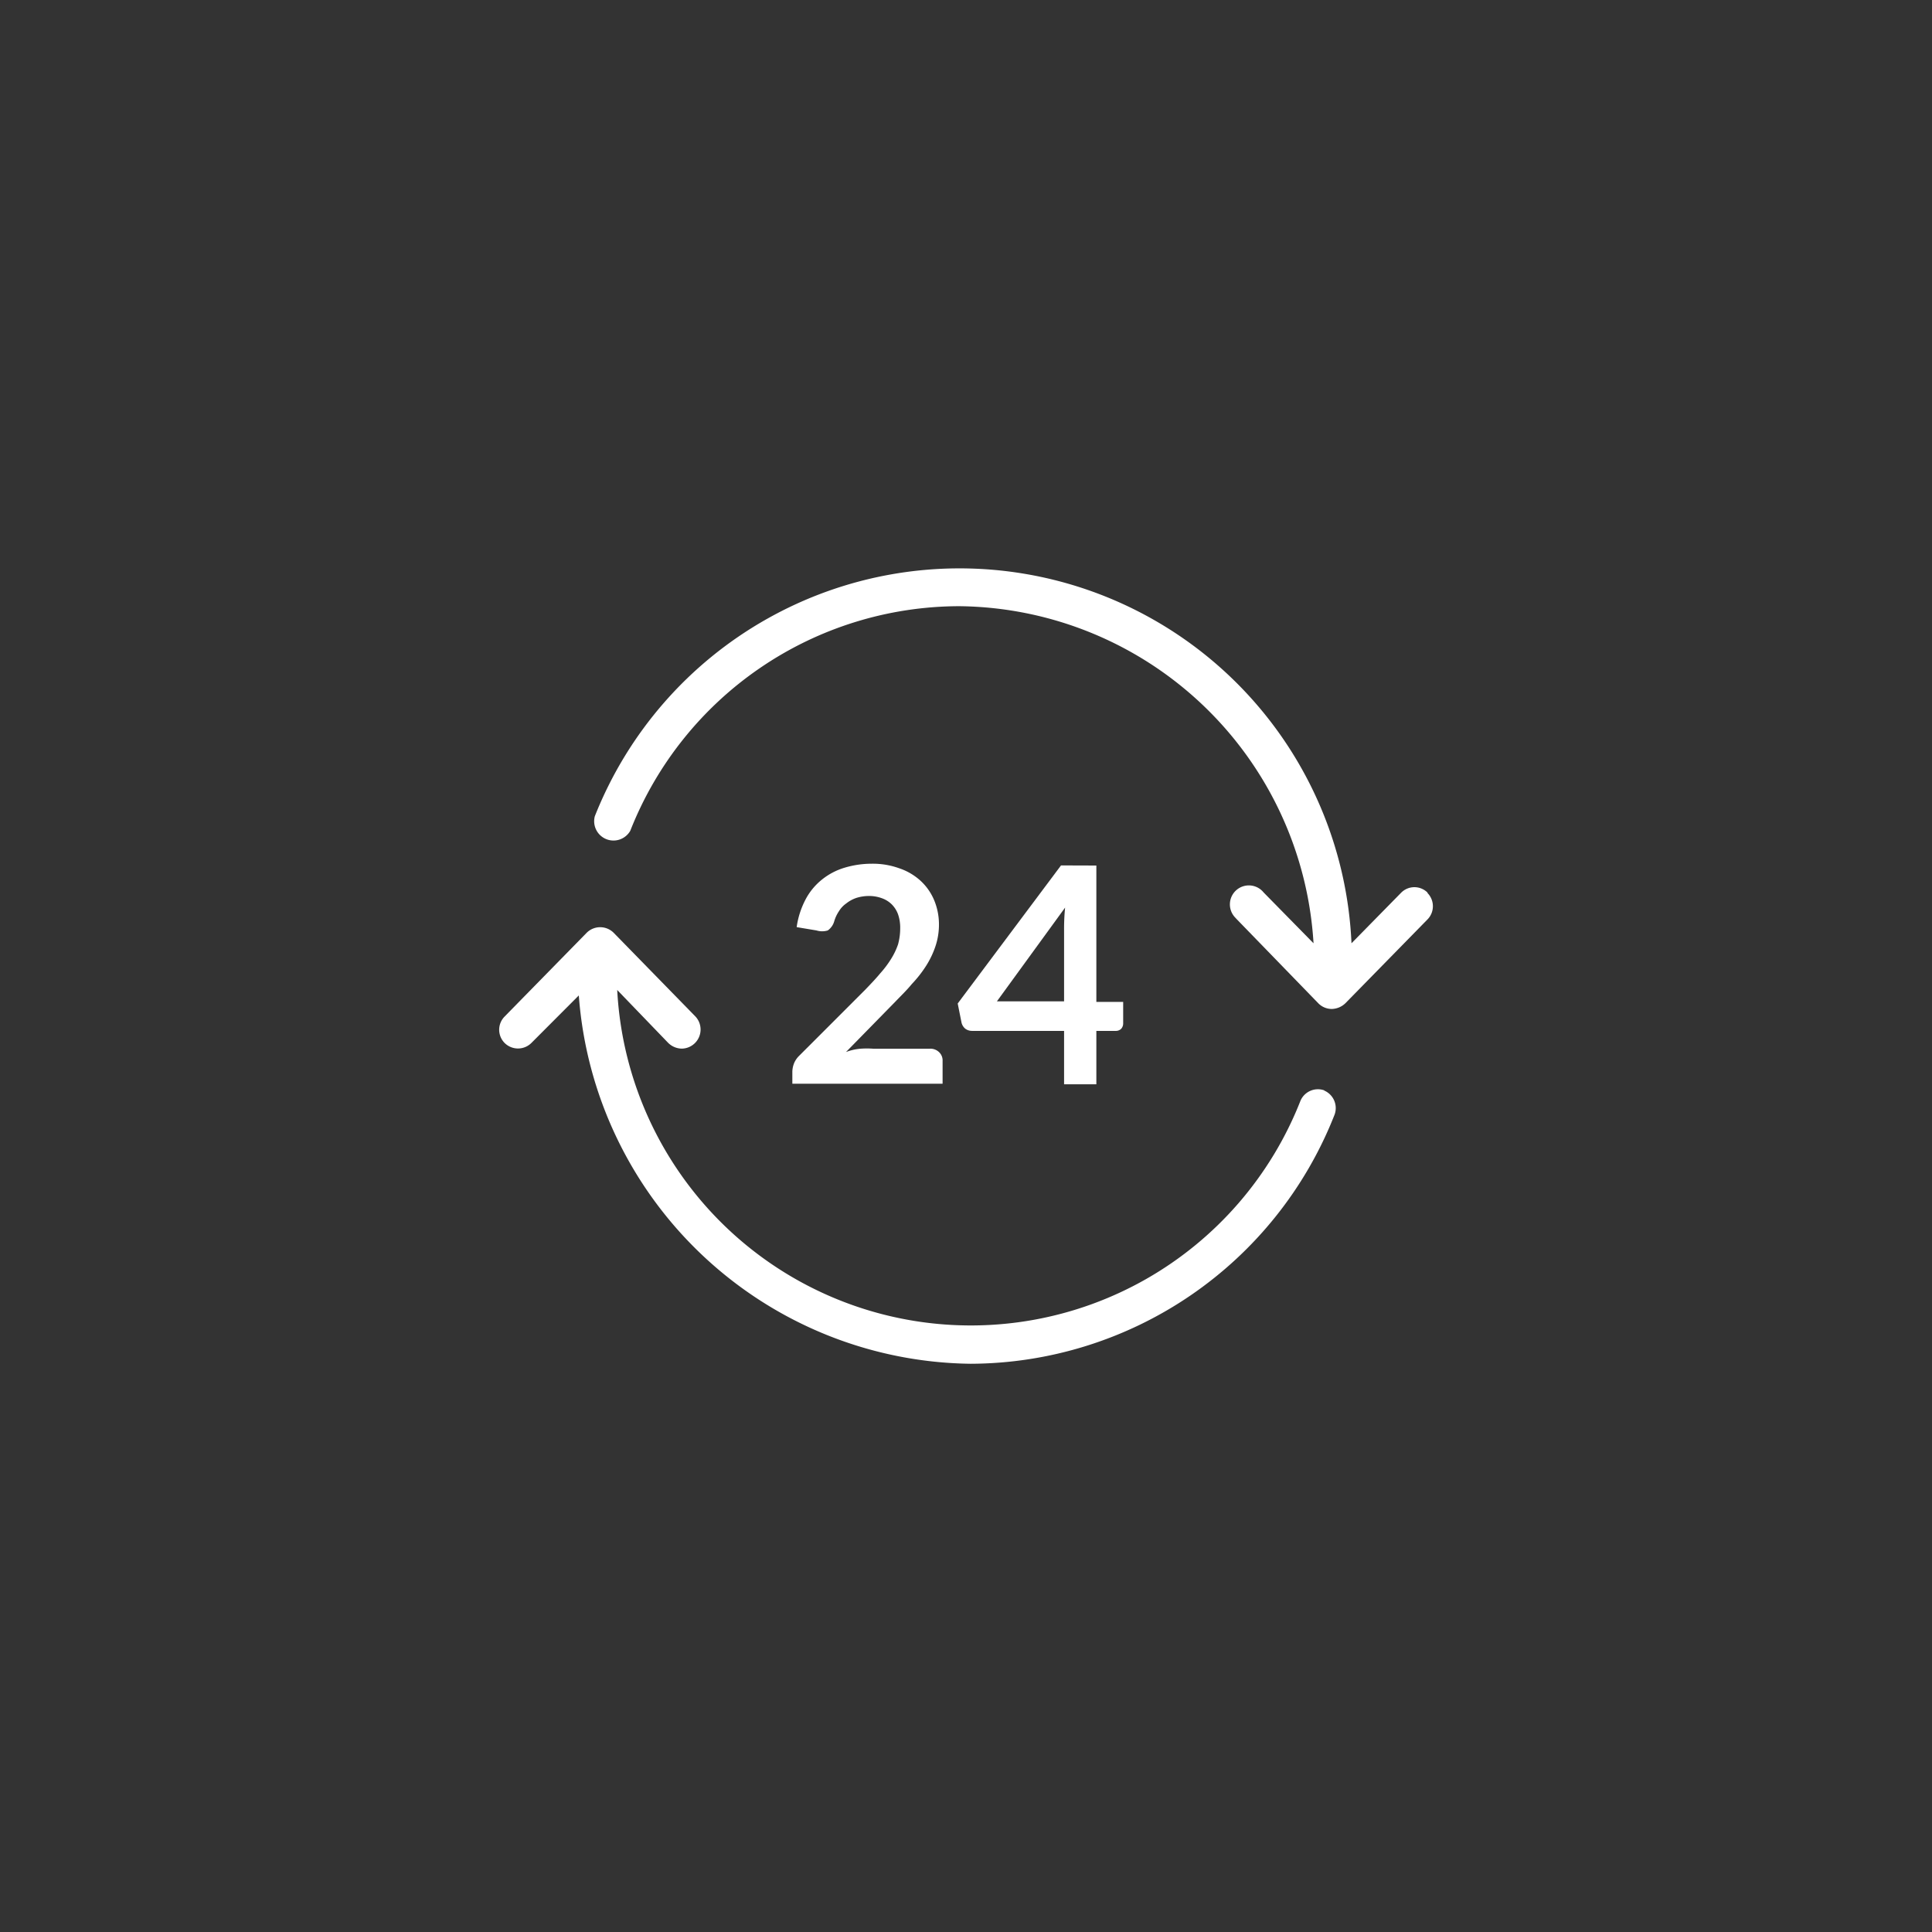 <svg xmlns="http://www.w3.org/2000/svg" width="170" height="170" viewBox="0 0 170 170"><rect x="0" y="0" width="170" height="170" fill="#333333" stroke="none"/><defs><style>.a{fill:#fff;}</style></defs><title>2-Conitnuous-care-icon-white</title><path class="a" d="M78.45,84.31a9.08,9.08,0,0,1-1,1.34c-.38.46-.82.92-1.3,1.42l-5.84,5.84a2,2,0,0,0-.44.65,2.2,2.2,0,0,0-.15.71v1.09H82.94v-2a1,1,0,0,0-.32-.79,1.09,1.09,0,0,0-.83-.29H76.86a7.62,7.62,0,0,0-1.17,0,4.72,4.72,0,0,0-1.25.29l4.34-4.43c.5-.52,1-1,1.46-1.56A10.61,10.61,0,0,0,81.48,85a7.87,7.87,0,0,0,.83-1.73,6,6,0,0,0,.31-2,5.53,5.53,0,0,0-.43-2.08A4.87,4.87,0,0,0,81,77.5a5.24,5.24,0,0,0-1.88-1.1,6.83,6.83,0,0,0-2.42-.4,8.31,8.31,0,0,0-2.38.35,5.81,5.81,0,0,0-2,1.05,5.52,5.52,0,0,0-1.44,1.75,7.44,7.44,0,0,0-.78,2.43l1.74.29a1.68,1.68,0,0,0,1,0,1.49,1.49,0,0,0,.57-.82,3.15,3.15,0,0,1,.41-.87,2.26,2.26,0,0,1,.65-.69,2.9,2.9,0,0,1,.88-.48,3.64,3.64,0,0,1,1.08-.17,3.23,3.23,0,0,1,1.15.19,2.36,2.36,0,0,1,.88.54,2.4,2.4,0,0,1,.56.88,3.56,3.56,0,0,1,.19,1.21,5.37,5.37,0,0,1-.19,1.44A6.2,6.2,0,0,1,78.45,84.31Z"/><path class="a" d="M93.36,76.15,84.27,88.3,84.61,90a1,1,0,0,0,.33.52,1,1,0,0,0,.59.19h8.1v4.7h2.84v-4.7h1.69a.66.66,0,0,0,.5-.19.71.71,0,0,0,.17-.46v-1.9H96.47v-12Zm.27,5.7v6.26H87.72l6-8.25A18.88,18.88,0,0,0,93.63,81.85Z"/><path class="a" d="M116.52,95.94a1.67,1.67,0,0,0-2.09.92,31.16,31.16,0,0,1-60.12-9.75l4.49,4.66a1.74,1.74,0,0,0,1.19.5,1.68,1.68,0,0,0,1.19-2.84L54,82.08a1.68,1.68,0,0,0-2.38,0l-7.22,7.37a1.65,1.65,0,0,0,0,2.32,1.67,1.67,0,0,0,2.36,0l4.17-4.18A35,35,0,0,0,85.4,120a34.53,34.53,0,0,0,32-21.84,1.68,1.68,0,0,0-.88-2.2Z"/><path class="a" d="M125.62,78.55a1.64,1.64,0,0,0-2.33,0l0,0L118.92,83A34.52,34.52,0,0,0,52.34,71.82a1.7,1.7,0,0,0,3.12,1.28A31.17,31.17,0,0,1,84.4,53.34,31.56,31.56,0,0,1,115.58,83l-4.39-4.47a1.67,1.67,0,1,0-2.49,2.22l.11.12L116,88.28a1.66,1.66,0,0,0,1.19.5,1.78,1.78,0,0,0,1.19-.5l7.22-7.37a1.66,1.66,0,0,0,0-2.34Z"/></svg>